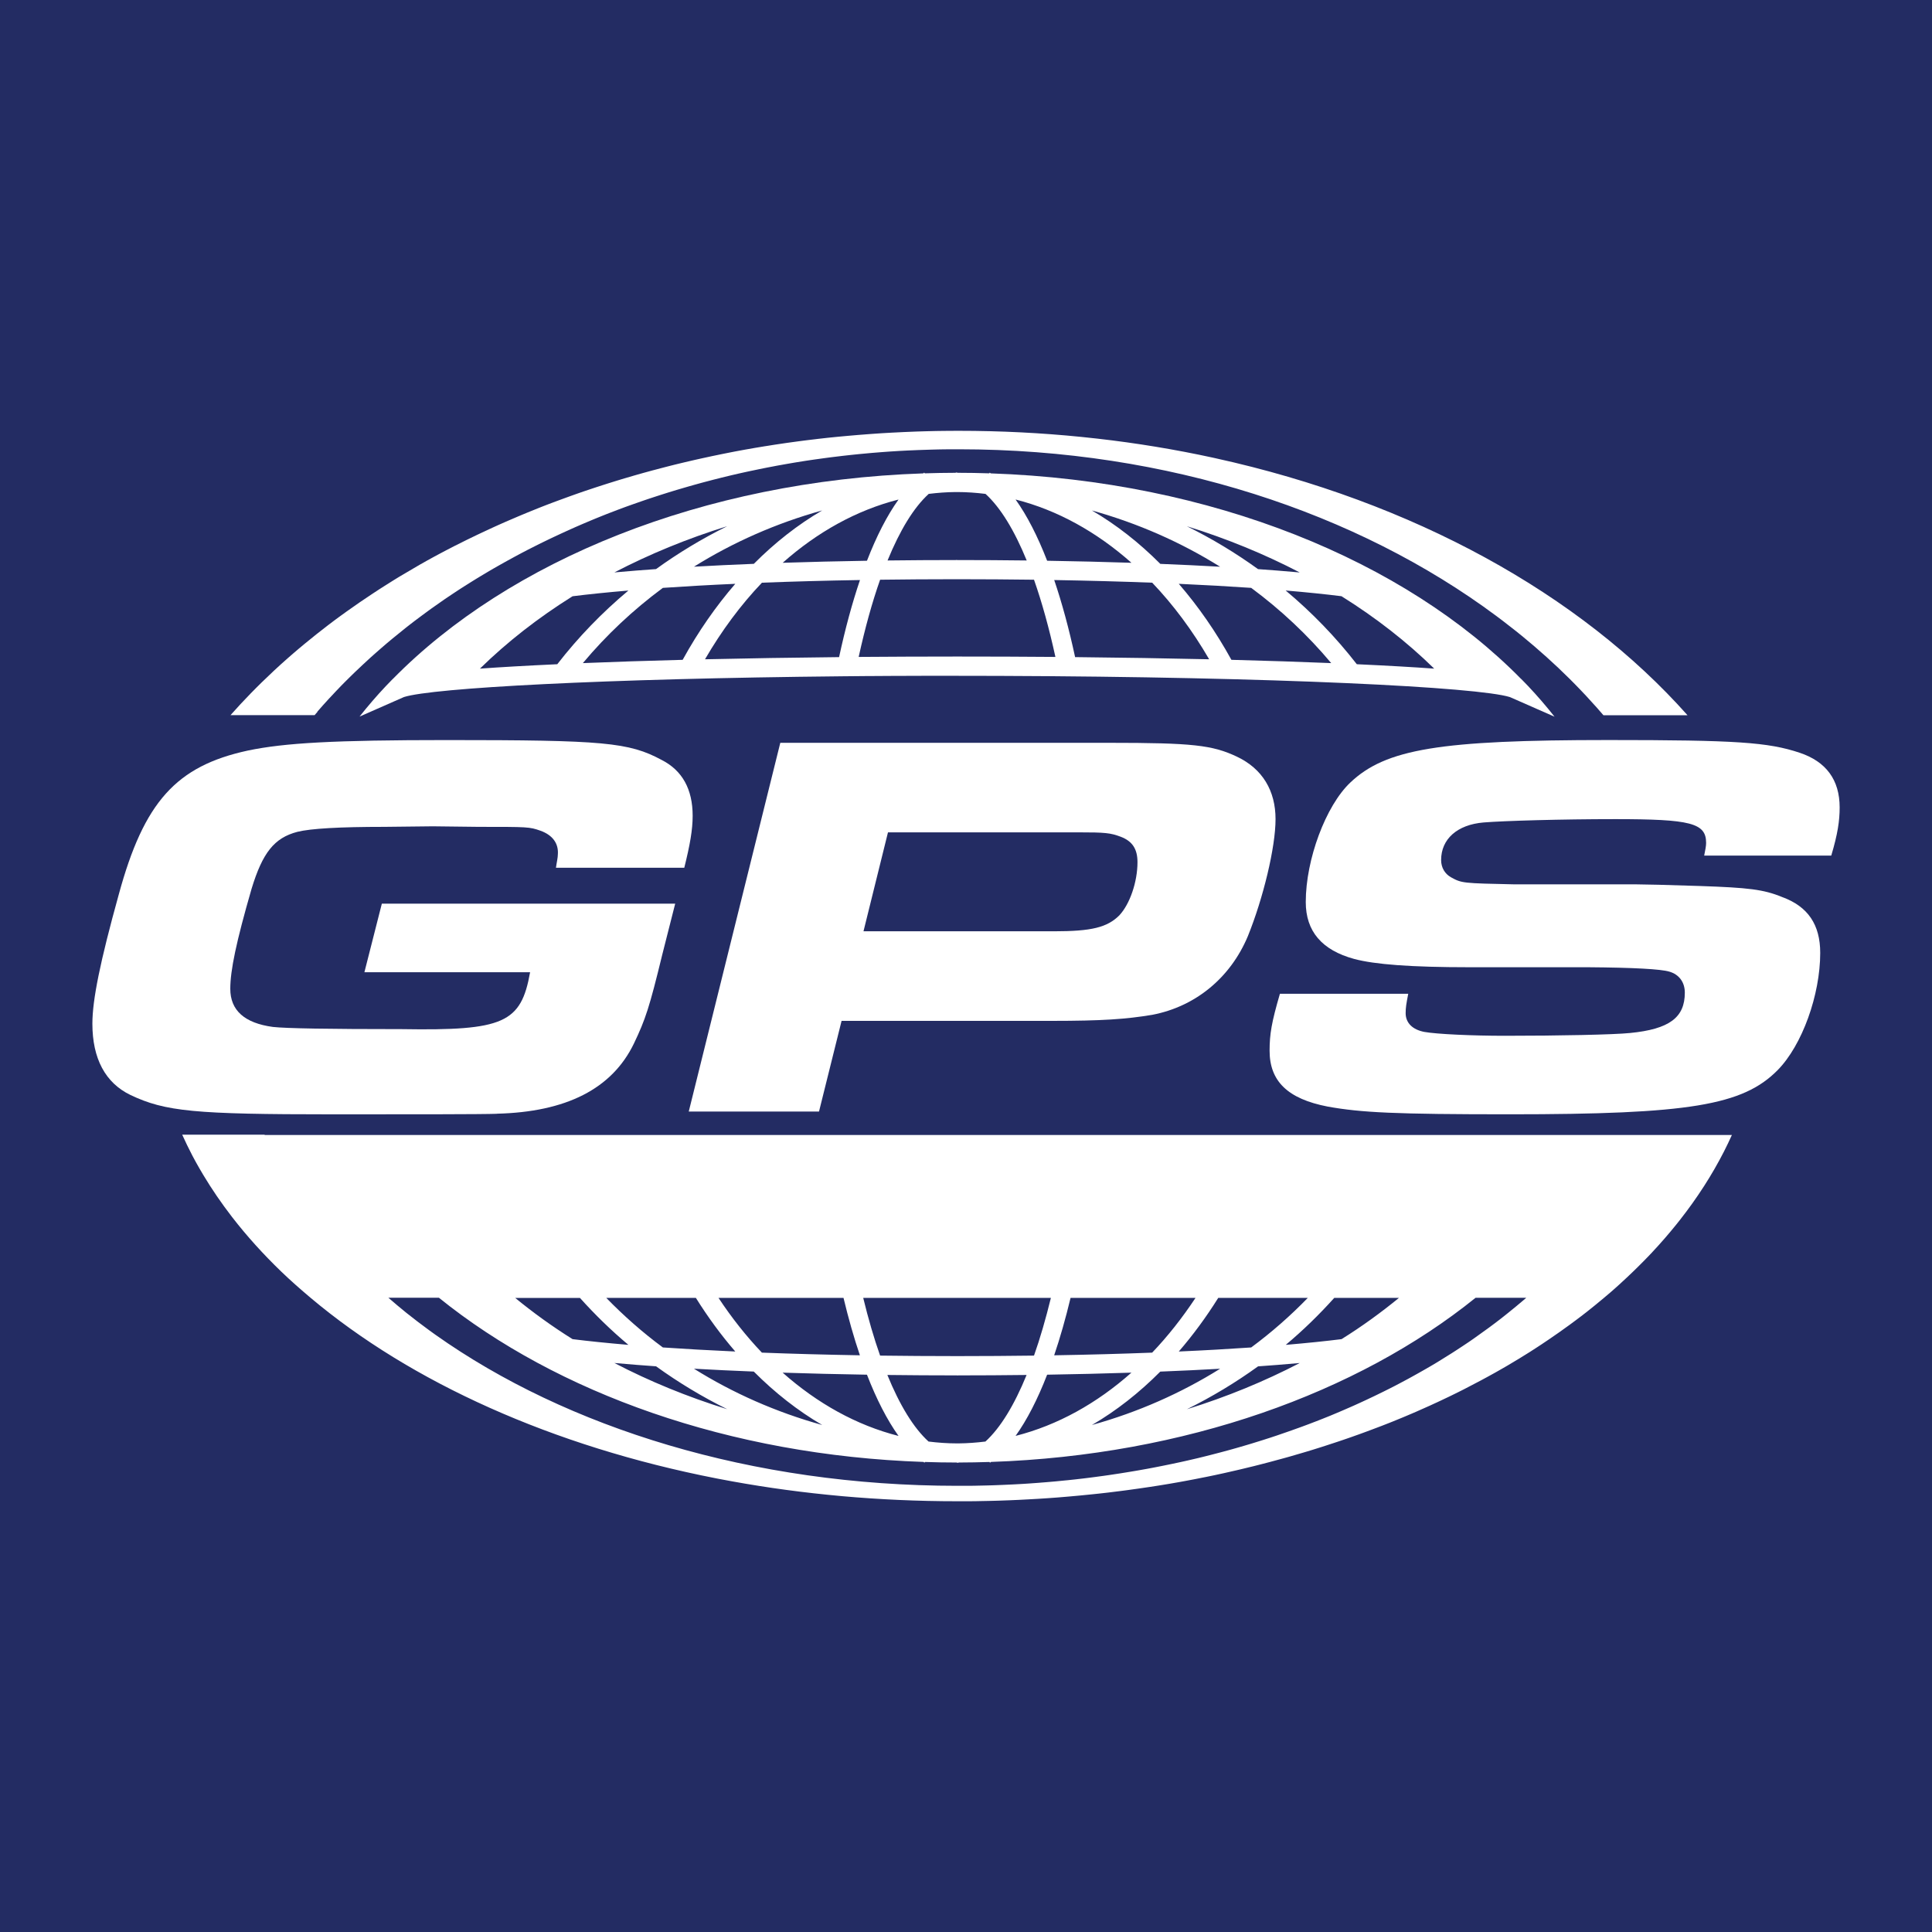 <?xml version="1.0" encoding="UTF-8"?>
<svg id="Layer_1" data-name="Layer 1" xmlns="http://www.w3.org/2000/svg" viewBox="0 0 500 500">
  <rect width="500" height="500" fill="#232c63" stroke-width="0"/>
  <g>
    <path d="m82.12,184.19c.12-.14.24-.27.36-.41.29-.33.57-.65.86-.98.08-.09.16-.17.23-.26,1.01-1.13,2.04-2.25,3.1-3.36.1-.11.2-.21.3-.32.29-.31.59-.61.88-.92.14-.15.28-.29.42-.44.29-.29.57-.58.86-.87.15-.15.3-.31.46-.46.29-.29.58-.58.87-.86.15-.15.3-.29.45-.44.3-.29.6-.59.9-.88.12-.11.23-.22.35-.33,1.07-1.03,2.16-2.04,3.26-3.05.13-.12.27-.25.4-.37.31-.28.61-.55.92-.82.17-.15.34-.3.51-.45.3-.26.6-.53.9-.79.18-.16.36-.32.54-.47.3-.26.6-.52.9-.78.18-.15.36-.31.54-.46.31-.26.62-.52.93-.78.16-.13.32-.27.48-.4,1.11-.92,2.24-1.83,3.37-2.73.18-.14.35-.28.53-.42.31-.24.63-.49.94-.73.2-.16.41-.31.61-.47.31-.24.62-.47.93-.7.21-.16.43-.32.64-.48.31-.23.62-.46.93-.69.22-.16.43-.32.65-.48.31-.23.63-.46.94-.69.21-.15.41-.3.62-.45,1.14-.82,2.29-1.62,3.45-2.42.22-.15.44-.3.67-.45.31-.21.63-.42.94-.63.24-.16.48-.32.72-.48.31-.21.62-.41.94-.62.25-.16.5-.32.75-.49.31-.2.62-.4.94-.6.25-.16.51-.32.76-.48.31-.2.63-.4.94-.59.26-.16.52-.32.77-.48.31-.19.63-.39.94-.58.27-.17.54-.33.81-.49.57-.35,1.14-.69,1.72-1.03.28-.16.56-.33.83-.49.31-.18.62-.36.93-.54.28-.16.56-.32.84-.48.31-.18.63-.36.94-.53.28-.16.57-.32.85-.48.31-.17.63-.35.94-.52.29-.16.58-.32.88-.48.31-.17.62-.34.93-.51.31-.17.62-.33.93-.5.3-.16.6-.32.9-.48.53-.28,1.07-.56,1.61-.84.32-.17.64-.33.97-.49.34-.17.67-.34,1.01-.51.3-.15.61-.3.91-.46.32-.16.64-.32.96-.47.31-.15.62-.3.93-.45.32-.16.64-.31.97-.47.31-.15.62-.3.93-.44.33-.16.66-.31.99-.46.31-.14.61-.29.92-.43.35-.16.71-.32,1.07-.49.28-.13.57-.26.85-.39.61-.28,1.23-.55,1.84-.82.25-.11.5-.22.76-.33.4-.17.8-.35,1.2-.52.29-.13.59-.25.88-.37.36-.15.72-.31,1.09-.46.3-.13.61-.25.91-.38.36-.15.72-.29,1.08-.44.31-.12.61-.25.92-.37.37-.15.73-.29,1.1-.44.3-.12.6-.24.9-.35.4-.16.8-.31,1.21-.46.27-.1.53-.21.8-.31.65-.25,1.3-.49,1.96-.73.21-.08.43-.15.64-.23.46-.17.93-.34,1.4-.5.28-.1.57-.2.86-.3.4-.14.8-.28,1.2-.42.3-.1.6-.21.9-.31.39-.13.79-.27,1.18-.4.3-.1.61-.2.91-.3.4-.13.8-.26,1.2-.39.3-.1.59-.19.89-.29.44-.14.88-.28,1.33-.42.26-.08.51-.16.76-.24.69-.21,1.37-.42,2.06-.63.17-.05.35-.1.52-.15.53-.16,1.06-.32,1.6-.47.27-.08.55-.16.82-.24.44-.13.88-.25,1.31-.37.3-.08.6-.17.9-.25.42-.12.84-.23,1.26-.35.3-.08.6-.16.9-.24.43-.11.86-.23,1.3-.34.29-.08.58-.15.87-.23.48-.12.95-.24,1.43-.36.25-.06.49-.12.74-.19.72-.18,1.43-.35,2.15-.52.14-.03.28-.06.42-.1.59-.14,1.18-.28,1.77-.41.27-.06.53-.12.8-.18.47-.1.94-.21,1.41-.31.29-.06.59-.13.89-.19.45-.1.9-.19,1.35-.28.3-.06.6-.12.9-.19.46-.09.92-.19,1.38-.28.29-.06.57-.11.86-.17.51-.1,1.02-.2,1.53-.29.24-.04.48-.09.71-.14.74-.14,1.49-.27,2.24-.4.09-.02.19-.03.28-.05.66-.11,1.32-.23,1.97-.34.26-.04.52-.08.78-.13.5-.08,1-.16,1.5-.24.29-.05.59-.09.88-.14.47-.07.94-.14,1.42-.21.3-.04.6-.09.9-.13.48-.07.96-.14,1.45-.2.29-.04.57-.08.86-.12.53-.07,1.05-.14,1.58-.21.24-.03.48-.06.73-.09.77-.1,1.54-.19,2.31-.28.05,0,.1-.01.16-.02.72-.08,1.44-.16,2.16-.24.25-.03.51-.05.76-.08.52-.05,1.05-.11,1.57-.16.29-.03.59-.06.88-.08.49-.05.98-.09,1.48-.14.3-.03.6-.05.91-.08.5-.04.99-.08,1.49-.12.29-.02.59-.05.88-.07.54-.04,1.09-.08,1.63-.12.24-.02.48-.04.73-.05.79-.05,1.58-.1,2.37-.15.01,0,.03,0,.04,0,.77-.04,1.55-.09,2.33-.12.25-.01.51-.02.76-.03.54-.02,1.08-.05,1.63-.07.3-.01.59-.02.89-.03.51-.02,1.01-.04,1.52-.05.31,0,.61-.02.92-.03.51-.01,1.01-.03,1.52-.04.3,0,.6-.01.9-.02.55,0,1.1-.02,1.65-.02.25,0,.5,0,.76,0,.8,0,1.61-.01,2.41-.01,54.1,0,103.15,16.44,139.02,43.11.57.42,1.14.85,1.7,1.28,1.13.86,2.24,1.72,3.34,2.6.55.44,1.09.88,1.64,1.32,2.17,1.77,4.28,3.59,6.34,5.44,2.06,1.85,4.06,3.74,6,5.67.97.96,1.92,1.94,2.86,2.92.47.49.94.98,1.4,1.48.92.99,1.83,1.99,2.73,3,.59.67,1.17,1.34,1.75,2.01h21.76c-27.84-31.35-71.02-55.26-122.15-66.51-.24-.05-.48-.11-.72-.16-9.69-2.11-19.67-3.76-29.88-4.92-1.36-.16-2.73-.3-4.11-.44-10.34-1.04-20.92-1.58-31.67-1.58-.9,0-1.79,0-2.69.01-.29,0-.59,0-.88.01-.6,0-1.21.01-1.81.02-.34,0-.68.01-1.03.02-.56.01-1.11.02-1.67.04-.35,0-.71.02-1.06.03-.55.02-1.1.03-1.65.05-.35.01-.69.02-1.04.04-.58.02-1.15.05-1.73.07-.31.01-.62.03-.94.04-.72.03-1.45.07-2.17.11-.16,0-.32.02-.48.02-.88.05-1.76.1-2.64.15-.25.02-.51.03-.76.05-.62.04-1.25.08-1.87.13-.33.02-.65.05-.98.07-.55.04-1.1.08-1.66.13-.35.03-.69.06-1.04.08-.54.04-1.07.09-1.61.14-.35.03-.69.06-1.04.09-.55.05-1.1.1-1.64.15-.32.03-.65.06-.97.09-.63.06-1.26.13-1.89.19-.23.02-.47.05-.7.07-.86.09-1.71.19-2.57.29-.21.02-.43.05-.64.08-.64.08-1.29.15-1.93.23-.32.04-.64.08-.96.12-.54.07-1.07.14-1.61.21-.35.05-.69.09-1.03.14-.51.07-1.02.14-1.54.21-.35.05-.7.1-1.04.15-.52.07-1.03.15-1.55.23-.33.05-.67.1-1,.15-.56.09-1.12.18-1.68.27-.28.05-.56.09-.85.13-.83.14-1.66.27-2.48.41-.17.03-.33.06-.5.09-.67.12-1.34.23-2,.35-.31.06-.62.11-.93.17-.52.1-1.04.19-1.56.29-.34.06-.68.13-1.03.2-.49.09-.98.19-1.46.29-.35.07-.7.14-1.05.21-.49.1-.97.2-1.45.3-.34.07-.68.14-1.02.21-.51.11-1.02.22-1.52.33-.31.07-.62.13-.93.2-.65.14-1.29.29-1.93.43-.2.05-.4.09-.61.14-.76.17-1.51.35-2.27.53-.31.07-.62.15-.92.22-.5.12-.99.24-1.49.36-.35.09-.69.17-1.03.26-.46.11-.91.23-1.37.35-.36.09-.71.18-1.07.28-.44.12-.89.23-1.33.35-.36.09-.71.19-1.07.28-.45.12-.9.24-1.35.37-.34.09-.68.19-1.02.28-.51.14-1.01.28-1.52.43-.28.08-.56.16-.84.24-.75.22-1.5.44-2.25.66-.32.09-.63.19-.94.28-.46.14-.92.28-1.38.42-.35.11-.71.22-1.06.33-.42.13-.83.26-1.25.39-.36.12-.73.23-1.09.35-.4.13-.81.26-1.21.39-.37.12-.73.24-1.1.36-.4.13-.8.27-1.2.4-.36.12-.72.24-1.08.36-.41.14-.82.28-1.23.42-.34.12-.69.24-1.03.36-.65.23-1.31.46-1.96.7-.4.14-.79.29-1.18.43-.4.15-.8.29-1.2.44-.37.14-.74.28-1.11.41-.37.14-.73.27-1.1.41-.38.14-.76.29-1.13.43-.35.14-.71.27-1.06.41-.38.15-.76.3-1.14.45-.35.14-.7.28-1.04.42-.38.15-.76.3-1.14.46-.34.14-.68.28-1.03.42-.38.16-.76.31-1.13.47-.34.14-.67.28-1,.42-.73.31-1.45.62-2.17.93-.31.13-.62.27-.93.4-.39.17-.79.35-1.18.52-.31.14-.62.27-.92.41-.39.18-.78.35-1.17.53-.3.14-.61.28-.91.42-.39.18-.79.36-1.18.55-.29.14-.59.27-.88.41-.4.19-.79.37-1.19.56-.28.13-.56.27-.83.4-.41.2-.81.39-1.22.59-.23.11-.45.22-.68.33-1,.49-1.99.99-2.98,1.49-.06.03-.12.06-.19.09-.43.22-.86.44-1.29.67-.23.12-.47.24-.7.36-.41.22-.82.43-1.23.65-.25.13-.49.26-.74.39-.41.22-.81.44-1.21.65-.24.13-.48.26-.73.4-.41.22-.81.45-1.22.67-.22.12-.45.25-.67.38-.42.24-.84.47-1.26.71-.16.09-.32.19-.48.28-1.53.88-3.04,1.77-4.54,2.67-.14.08-.28.17-.42.25-.43.26-.86.52-1.28.79-.19.12-.38.23-.56.35-.41.26-.83.52-1.24.78-.19.12-.38.24-.57.36-.41.26-.83.53-1.24.79-.17.11-.35.22-.52.34-.43.28-.86.56-1.28.84-.12.08-.24.16-.36.24-2.05,1.35-4.06,2.73-6.03,4.14-.12.09-.25.17-.37.26-.42.3-.84.61-1.26.91-.14.1-.29.21-.43.31-.41.3-.83.61-1.24.91-.13.1-.27.2-.4.3-.42.32-.85.64-1.27.96-.08.06-.17.13-.25.19-1.97,1.51-3.9,3.04-5.79,4.6-.05.04-.1.09-.16.13-.43.35-.85.71-1.27,1.06-.1.08-.19.16-.29.24-.41.35-.82.69-1.22,1.04-.1.08-.19.16-.29.25-.42.36-.83.72-1.24,1.08-.06.05-.11.1-.17.15-2.32,2.04-4.56,4.13-6.73,6.25-.05.05-.1.1-.15.15-.4.39-.79.78-1.19,1.18-.06.06-.13.13-.19.19-.4.4-.79.8-1.18,1.2-.04.04-.07.08-.11.11-1.79,1.84-3.53,3.71-5.21,5.61h21.76c.25-.29.5-.59.76-.88Z" fill="#fff" stroke-width="0"/>
    <path d="m128.52,288.23c18.02-.43,29.87-6.44,35.54-18.17,3-6.29,4-9.3,7.34-23.03l3.34-13.16h-75.92l-4.51,17.74h42.88c-2.34,13.16-6.84,15.16-33.21,14.73q-28.37,0-33.37-.57c-7.34-1-11.01-4.29-11.01-9.87,0-4.72,1.5-12.02,5.51-25.89,2.84-9.3,5.84-13.16,11.85-14.73q5.17-1.29,22.53-1.29l12.51-.14,11.85.14c12.85,0,13.18,0,16.02,1,3.17,1.14,4.67,3.29,4.51,6.01,0,1-.33,2.29-.5,3.58h33.21c1.5-6.01,2.17-9.87,2.17-13.45,0-6.87-2.67-11.73-8.01-14.45-8.51-4.58-15.02-5.15-55.57-5.15-29.03,0-42.05.72-51.56,2.72-18.52,4.01-26.86,13.3-33.37,37.2-4.84,17.45-6.84,27.32-6.84,33.48,0,9.01,3.34,15.31,9.85,18.45,9.01,4.29,16.69,5.01,52.23,5.01,20.69,0,38.71,0,42.55-.14Z" fill="#fff" stroke-width="0"/>
    <path d="m287.04,192.24h-85.1l-23.69,95.42h33.71l5.84-23.46h54.4c13.02,0,19.19-.43,26.03-1.57,11.18-2.15,20.19-9.58,24.7-20.31,4-9.87,7.18-23.03,7.18-30.33s-3.34-13.02-10.01-16.17c-6.34-3-11.51-3.58-33.04-3.58Zm2.67,44.63c-3.17,3.15-7.18,4.15-17.02,4.15h-49.22l6.34-25.61h49.22c7.01,0,8.34.14,11.01,1.14,3,1.14,4.34,3.15,4.34,6.58,0,5.15-2,10.87-4.67,13.73Z" fill="#fff" stroke-width="0"/>
    <path d="m473.93,221.42c1.67-5.58,2.17-9.01,2.17-12.45,0-7.15-3.5-11.87-10.35-14.16-8.18-2.72-16.35-3.29-49.56-3.29-43.55,0-57.57,2.29-66.75,11.02-6.34,6.01-11.51,19.89-11.51,30.9,0,7.58,4.17,12.45,12.51,14.73,5.34,1.43,14.68,2.15,29.87,2.15h30.7q17.69.14,21.02,1.14c2.5.72,4,2.72,4,5.44,0,6.44-4,9.44-14.18,10.44-4.17.43-18.35.72-32.37.72-8.51,0-17.69-.43-20.86-1-3-.57-4.84-2.29-4.84-4.86,0-1.43.17-2.43.67-5.01h-33.21c-2.17,7.44-2.67,10.44-2.67,14.74,0,7.87,4.67,12.45,15.02,14.45,8.68,1.57,17.69,2,47.06,2,46.39,0,60.4-2.29,69.41-11.44,6.34-6.44,11.01-19.46,11.01-30.33,0-7.3-3.17-12.02-9.84-14.45-4.84-2-8.84-2.43-21.19-2.86-8.84-.29-14.52-.43-16.52-.43h-31.54c-13.52-.29-13.68-.29-16.52-1.86-1.5-.86-2.5-2.43-2.5-4.43,0-5.44,4.17-9.16,11.01-9.73,5.34-.43,20.19-.86,34.04-.86,19.52,0,23.53,1,23.53,6.15,0,.72-.17,1.72-.5,3.29h32.87Z" fill="#fff" stroke-width="0"/>
    <path d="m68.49,293.65h-21.34c.82,1.82,1.7,3.62,2.63,5.41.58,1.11,1.19,2.21,1.82,3.3.34.59.68,1.17,1.03,1.75,2.19,3.65,4.63,7.22,7.32,10.71.05.07.11.14.16.21,3.77,4.87,8.03,9.58,12.71,14.09,2.4,2.31,4.95,4.55,7.57,6.76,25.95,21.84,62.56,38.44,105.07,46.74.22.04.45.09.68.13,9.08,1.75,18.44,3.13,28,4.09,1.28.13,2.56.25,3.85.37,9.7.86,19.61,1.31,29.69,1.31.84,0,1.68,0,2.52,0,.28,0,.55,0,.83,0,.57,0,1.13-.01,1.7-.02.32,0,.64-.01.96-.02.52,0,1.04-.02,1.57-.03.33,0,.66-.02.99-.02.52-.01,1.03-.03,1.55-.04.32,0,.65-.02.97-.03.54-.02,1.08-.04,1.62-.06.29-.01.59-.02.88-.03.68-.03,1.36-.06,2.03-.09.15,0,.3-.01.45-.02.83-.04,1.65-.08,2.47-.13.24-.01.48-.03.72-.04.59-.03,1.17-.07,1.75-.1.31-.02.61-.04.92-.06.52-.03,1.04-.07,1.55-.1.32-.02.65-.05.97-.07.5-.04,1-.07,1.51-.11.32-.03.65-.05.97-.08.51-.04,1.03-.08,1.54-.13.3-.03.61-.05.91-.08.59-.05,1.18-.11,1.77-.16.22-.02.44-.04.66-.06.8-.08,1.61-.16,2.41-.24.2-.02.4-.04.6-.06.6-.06,1.2-.13,1.81-.19.3-.03.6-.07.9-.1.5-.06,1.01-.11,1.51-.17.32-.04.65-.08.97-.12.48-.06.96-.12,1.44-.18.33-.04.65-.08.98-.12.48-.06.97-.13,1.45-.19.31-.04.63-.08.94-.13.53-.07,1.05-.15,1.58-.22.26-.04.53-.07.79-.11.78-.11,1.55-.23,2.32-.34.16-.02.31-.05.47-.07.63-.1,1.25-.19,1.88-.29.29-.05.58-.09.87-.14.49-.08.98-.16,1.46-.24.32-.05.64-.11.96-.16.46-.08.92-.16,1.37-.24.33-.06.65-.12.98-.17.45-.08.91-.16,1.36-.25.32-.06.64-.12.96-.18.48-.09.95-.18,1.43-.27.29-.06.58-.11.87-.17.61-.12,1.21-.24,1.81-.36.19-.04.38-.08.57-.11.71-.14,1.42-.29,2.13-.44.29-.06.58-.12.87-.19.46-.1.93-.2,1.39-.3.33-.07.65-.14.97-.22.43-.09.85-.19,1.27-.29.34-.08.67-.15,1.01-.23.42-.1.83-.19,1.24-.29.33-.08.67-.16,1-.24.42-.1.84-.2,1.27-.31.32-.08.64-.16.96-.23.48-.12.95-.24,1.42-.36.26-.07.52-.13.78-.2.71-.18,1.41-.36,2.11-.55.3-.08.59-.16.89-.24.43-.11.86-.23,1.29-.35.33-.09.66-.18,1-.27.39-.11.78-.22,1.17-.32.34-.1.68-.19,1.02-.29.38-.11.76-.22,1.13-.33.34-.1.69-.2,1.03-.3.38-.11.75-.22,1.13-.33.34-.1.68-.2,1.01-.3.39-.12.77-.23,1.15-.35.32-.1.65-.2.97-.3.61-.19,1.23-.38,1.84-.58.37-.12.74-.24,1.11-.36.38-.12.75-.24,1.13-.37.35-.11.69-.23,1.04-.34.34-.11.69-.23,1.03-.34.35-.12.71-.24,1.06-.36.33-.11.66-.23.99-.34.36-.12.71-.25,1.07-.37.33-.11.65-.23.98-.35.36-.13.71-.25,1.07-.38.32-.12.64-.23.96-.35.36-.13.71-.26,1.06-.39.31-.12.63-.23.94-.35.68-.26,1.36-.51,2.04-.77.29-.11.58-.22.87-.33.37-.14.74-.29,1.1-.43.29-.11.58-.23.87-.34.37-.15.73-.29,1.1-.44.28-.11.57-.23.85-.35.37-.15.74-.3,1.1-.45.28-.11.55-.23.82-.34.37-.16.74-.31,1.11-.47.26-.11.52-.22.78-.33.38-.16.76-.33,1.14-.49.21-.09.42-.19.63-.28.94-.41,1.87-.82,2.79-1.24.06-.03.12-.05.18-.08.4-.18.81-.37,1.21-.56.22-.1.44-.2.66-.3.39-.18.77-.36,1.15-.54.23-.11.46-.22.69-.33.38-.18.76-.36,1.14-.54.23-.11.45-.22.68-.33.38-.19.76-.37,1.14-.56.21-.1.42-.21.63-.31.4-.2.79-.39,1.18-.59.15-.08.3-.15.45-.23,1.43-.73,2.85-1.47,4.25-2.22.13-.07.26-.14.39-.21.4-.22.8-.44,1.2-.65.18-.1.35-.19.53-.29.39-.21.78-.43,1.16-.64.18-.1.36-.2.54-.3.39-.22.78-.44,1.16-.66.16-.09.33-.19.49-.28.4-.23.8-.46,1.2-.69.11-.07.22-.13.34-.2,1.92-1.13,3.8-2.27,5.65-3.44.11-.07.23-.14.34-.22.4-.25.79-.5,1.18-.76.13-.09.27-.17.4-.26.39-.25.77-.51,1.16-.76.13-.08.25-.17.37-.25.4-.26.8-.53,1.19-.8.08-.05.16-.11.24-.16,1.85-1.25,3.66-2.53,5.43-3.82.05-.04.1-.07.15-.11.4-.29.8-.59,1.19-.88.09-.07.18-.13.27-.2.38-.29.77-.58,1.15-.87.09-.07.18-.14.27-.2.39-.3.78-.6,1.16-.9.05-.04.11-.08.16-.12,1.52-1.19,3-2.41,4.46-3.63.62-.52,1.25-1.04,1.85-1.57.05-.04.1-.08.14-.12.37-.33.74-.65,1.11-.98.06-.05.12-.1.18-.16.37-.33.74-.66,1.11-1,.03-.03.07-.06.1-.1,1.03-.94,2.04-1.88,3.03-2.84.94-.91,1.87-1.82,2.77-2.74,0,0,.02-.02.03-.03.36-.36.71-.73,1.06-1.09.03-.03.07-.07.1-.1.35-.36.69-.73,1.04-1.09.02-.02.04-.05.06-.07,2.17-2.31,4.22-4.68,6.16-7.08.01-.02.03-.03.04-.05.31-.39.63-.78.94-1.18.01-.02.02-.03.04-.05,2.23-2.84,4.29-5.73,6.19-8.68,0-.01.01-.02.02-.03,1.9-2.95,3.63-5.96,5.19-9.01,0,0,0-.02.01-.02.71-1.4,1.39-2.82,2.03-4.24H68.49Zm269.97,42.24c-4.5,4.64-9.39,8.94-14.65,12.83-5.68.39-11.93.75-18.74,1.05,3.67-4.25,7.09-8.89,10.21-13.88h23.18Zm-40.27,14.17c-7.82.3-16.28.54-25.37.69,1.54-4.54,2.96-9.52,4.24-14.86h32.34c-3.42,5.17-7.17,9.93-11.22,14.17Zm-67.53-14.17h41.31c-1.33,5.42-2.78,10.44-4.37,14.94-6.3.08-12.87.13-19.72.13h-.21c-6.91,0-13.54-.05-19.9-.13-1.59-4.5-3.05-9.52-4.37-14.94h7.27Zm-12.36,0c1.28,5.34,2.7,10.32,4.24,14.86-9.08-.16-17.54-.39-25.36-.69-4.05-4.25-7.81-9-11.23-14.17h32.34Zm-28.01,13.88c-6.81-.31-13.06-.66-18.74-1.05-5.26-3.89-10.14-8.2-14.65-12.83h23.19c3.12,4.99,6.53,9.64,10.2,13.88Zm-40.21-13.88c3.88,4.32,8.06,8.4,12.55,12.16-5.56-.47-10.38-.97-14.45-1.48-5.28-3.3-10.22-6.88-14.85-10.67h16.75Zm14.71,17.34c1.62.13,3.3.25,5,.37,5.77,4.17,11.93,7.89,18.42,11.1-10.35-3.21-20.13-7.23-29.21-11.96,1.83.17,3.74.33,5.79.49Zm14.8.99c4.94.28,10.12.53,15.49.74,5.46,5.48,11.39,10.14,17.71,13.83-11.92-3.31-23.09-8.25-33.2-14.57Zm22.97,1.02c7.01.23,14.31.41,21.81.53,2.47,6.37,5.21,11.71,8.17,15.85-10.87-2.76-21.01-8.42-29.98-16.37Zm27.11.6c5.89.07,11.88.11,17.94.11l.3.02.08-.02c5.98,0,11.89-.04,17.69-.11-3.18,7.79-6.77,13.7-10.65,17.23-2.3.28-4.61.46-6.96.48h-.41c-2.48,0-4.92-.18-7.35-.48-3.89-3.53-7.48-9.45-10.66-17.23Zm41.32-.07c7.5-.12,14.8-.3,21.82-.53-8.97,7.96-19.11,13.61-29.98,16.37,2.96-4.13,5.7-9.48,8.17-15.85Zm29.29-.8c5.38-.21,10.55-.46,15.49-.74-10.11,6.31-21.27,11.25-33.18,14.56,6.31-3.68,12.24-8.34,17.69-13.82Zm25.31-1.36c1.7-.12,3.37-.24,4.99-.37,2.05-.16,3.96-.33,5.79-.49-9.07,4.72-18.85,8.75-29.2,11.96,6.49-3.21,12.65-6.93,18.42-11.1Zm7.15-5.55c4.5-3.76,8.67-7.84,12.56-12.16h16.74c-4.63,3.79-9.57,7.38-14.85,10.67-4.07.51-8.89,1.01-14.45,1.48Zm61.47-11.52c-.11.09-.22.19-.33.28-1,.85-2.02,1.7-3.06,2.53-.13.1-.25.2-.38.31-.29.23-.57.46-.86.69-.16.13-.32.25-.48.38-.28.22-.56.44-.84.66-.17.13-.34.26-.51.39-.28.22-.56.43-.85.65-.17.13-.34.26-.51.38-.29.22-.58.44-.87.65-.15.11-.3.22-.45.33-1.04.77-2.1,1.52-3.16,2.27-.16.12-.33.23-.49.35-.29.2-.59.4-.88.61-.19.13-.38.26-.57.39-.29.2-.58.39-.87.58-.2.13-.4.27-.6.4-.29.19-.58.38-.87.57-.2.13-.41.27-.61.4-.29.19-.59.38-.88.57-.19.12-.39.25-.58.37-1.07.68-2.14,1.35-3.23,2.01-.21.13-.41.25-.62.38-.29.18-.59.35-.89.53-.22.13-.45.27-.68.4-.29.17-.58.34-.88.51-.23.14-.47.27-.7.4-.29.17-.58.34-.88.5-.24.13-.47.27-.71.4-.29.17-.59.33-.88.49-.24.13-.48.27-.72.4-.3.16-.59.33-.89.49-.23.13-.46.25-.69.37-.56.3-1.11.6-1.67.89-.26.14-.52.27-.78.41-.29.15-.58.3-.87.45-.26.13-.52.27-.79.4-.29.15-.59.3-.88.44-.26.13-.53.27-.8.4-.29.15-.59.29-.88.43-.27.13-.55.27-.82.4-.29.14-.58.28-.87.42-.29.14-.58.27-.87.41-.28.13-.56.27-.84.4-.5.23-1,.47-1.51.7-.3.14-.6.27-.9.41-.32.14-.63.29-.95.43-.29.13-.57.25-.86.38-.3.13-.6.26-.9.39-.29.13-.58.25-.87.38-.3.13-.6.26-.91.39-.29.12-.58.25-.87.37-.31.13-.62.26-.93.39-.29.12-.57.24-.86.36-.33.14-.67.27-1,.4-.27.11-.53.22-.8.32-.57.23-1.15.46-1.73.68-.24.09-.47.18-.71.27-.37.14-.75.29-1.12.43-.27.1-.55.21-.83.31-.34.13-.68.25-1.02.38-.29.11-.57.21-.86.31-.34.12-.67.24-1.01.36-.29.1-.57.21-.86.31-.34.12-.69.24-1.03.36-.28.1-.56.2-.84.29-.38.13-.75.26-1.13.39-.25.09-.5.17-.75.26-.61.2-1.22.41-1.84.61-.2.07-.4.13-.6.19-.44.14-.87.28-1.31.42-.27.08-.54.17-.8.25-.37.12-.75.23-1.13.35-.28.09-.56.17-.84.26-.37.11-.74.22-1.1.33-.28.08-.57.17-.85.25-.37.11-.75.22-1.13.33-.28.08-.55.16-.83.24-.41.12-.83.23-1.24.35-.24.07-.48.13-.72.2-.64.18-1.29.35-1.93.52-.16.04-.33.09-.49.13-.5.13-1,.26-1.5.39-.26.07-.51.13-.77.2-.41.1-.82.21-1.23.31-.28.07-.56.14-.84.21-.39.1-.79.19-1.18.29-.28.07-.56.14-.85.2-.4.1-.81.19-1.21.28-.27.06-.54.13-.82.19-.45.1-.89.2-1.34.3-.23.05-.46.1-.69.15-.67.15-1.34.29-2.02.43-.13.03-.26.05-.39.08-.55.12-1.11.23-1.66.34-.25.05-.5.1-.75.15-.44.09-.88.17-1.32.26-.28.05-.55.11-.83.16-.42.08-.84.16-1.27.24-.28.05-.56.1-.84.15-.43.08-.86.15-1.29.23-.27.05-.54.09-.8.14-.48.08-.95.16-1.43.24-.22.04-.45.08-.67.11-.7.11-1.4.23-2.1.34-.09.01-.18.03-.27.04-.62.1-1.23.19-1.85.28-.24.04-.49.07-.73.11-.47.07-.93.13-1.4.2-.28.04-.55.08-.83.11-.44.06-.88.12-1.33.18-.28.04-.56.07-.84.11-.45.06-.9.11-1.35.17-.27.03-.54.07-.81.1-.49.06-.99.12-1.48.17-.23.03-.45.05-.68.08-.72.08-1.44.16-2.16.23-.05,0-.1,0-.15.01-.67.07-1.35.14-2.03.2-.24.02-.47.04-.71.07-.49.05-.98.09-1.48.13-.27.02-.55.05-.82.07-.46.04-.92.08-1.38.11-.28.02-.57.04-.85.07-.46.04-.93.07-1.39.1-.27.02-.55.04-.82.06-.51.03-1.02.07-1.53.1-.23.01-.45.03-.68.04-.74.04-1.48.09-2.22.12-.01,0-.02,0-.04,0-.73.04-1.45.07-2.18.1-.24.01-.47.02-.71.03-.51.02-1.02.04-1.52.06-.28,0-.55.02-.83.03-.47.02-.95.03-1.42.04-.29,0-.58.02-.86.02-.47.01-.95.02-1.42.03-.28,0-.56.01-.84.02-.52,0-1.03.01-1.55.02-.24,0-.47,0-.71,0-.75,0-1.51,0-2.26,0-53.12,0-101.06-15.01-135.04-39.09-.52-.36-1.03-.73-1.53-1.1-2.03-1.48-4.01-2.99-5.94-4.53-1.61-1.29-3.17-2.62-4.71-3.95h13.08c30.48,24.61,75.19,40.78,125.41,42.49.08.06.16.13.25.19l.13-.18c2.68.09,5.37.14,8.07.14,0,0,.01,0,.02,0s.01,0,.02,0l.41.08.25-.08c2.66,0,5.3-.06,7.93-.14l.13.19c.08-.06.17-.13.25-.2,50.21-1.71,94.92-17.87,125.41-42.48h13.12c-.24.21-.49.42-.73.63Z" fill="#fff" stroke-width="0"/>
    <path d="m402.29,185.45c-2.13-2.69-4.39-5.33-6.81-7.89-.14-.15-.46-.48-.79-.82,0,0,0,0,0,0,0,0-.02-.02-.03-.03-.37-.38-.77-.79-.98-1,0,0-.02,0-.03-.01-30.02-30.56-80.08-51.24-137.25-53.19-.08-.06-.16-.13-.25-.19l-.13.18c-2.68-.09-5.37-.14-8.07-.14,0,0-.01,0-.02,0s-.01,0-.02,0l-.41-.08-.25.08c-2.66,0-5.3.06-7.93.14l-.13-.19c-.08.06-.17.13-.25.2-57.17,1.94-107.22,22.62-137.25,53.18-.01,0-.03.01-.04.02-.4.42-1.5,1.53-1.79,1.85-2.42,2.56-4.68,5.2-6.81,7.89l11.5-5.06c7.46-2.36,51.74-4.77,113.59-5.37,2.14-.02,4.31-.04,6.49-.06.25,0,.49,0,.73,0,2.1-.02,4.23-.03,6.36-.04.33,0,.65,0,.98,0,1.97,0,3.97-.02,5.98-.02.51,0,1.01,0,1.52,0,2.32,0,4.67,0,7.03,0,.14,0,.28,0,.43,0,.02,0,.05,0,.07,0,3.69,0,7.32,0,10.91.02,71.43.25,123.95,2.9,132.14,5.49l11.5,5.06Zm-65.92-37.3c-1.83-.17-3.74-.33-5.79-.49-1.62-.13-3.3-.25-5-.37-5.77-4.17-11.93-7.89-18.42-11.1,10.35,3.21,20.13,7.23,29.21,11.96Zm-20.59-1.48c-4.94-.28-10.12-.53-15.49-.74-5.46-5.48-11.39-10.14-17.71-13.82,11.92,3.31,23.09,8.25,33.2,14.57Zm-22.97-1.02c-7.01-.23-14.31-.41-21.81-.53-2.47-6.37-5.21-11.71-8.17-15.85,10.87,2.76,21.01,8.42,29.98,16.37Zm-52.48-17.83c2.3-.28,4.61-.46,6.96-.48h.41c2.48,0,4.92.18,7.35.48,3.89,3.53,7.48,9.45,10.66,17.23-5.89-.07-11.88-.11-17.94-.11l-.3-.02-.08.02c-5.98,0-11.89.04-17.69.11,3.18-7.79,6.77-13.7,10.65-17.23Zm-15.95,17.3c-7.5.12-14.8.3-21.82.53,8.97-7.96,19.11-13.61,29.98-16.37-2.96,4.13-5.7,9.48-8.17,15.85Zm-29.29.8c-5.38.21-10.55.46-15.49.74,10.11-6.31,21.27-11.25,33.18-14.56-6.31,3.68-12.24,8.34-17.69,13.82Zm-6.89-9.74c-6.49,3.21-12.65,6.93-18.42,11.1-1.7.12-3.37.24-4.99.37-2.05.16-3.96.33-5.79.49,9.07-4.72,18.85-8.75,29.2-11.96Zm-43.98,35.72c-8.03.37-14.61.75-20.01,1.14,0,0,.02-.02.03-.03,7.02-6.88,15.06-13.15,23.94-18.7,4.07-.51,8.89-1.01,14.45-1.48-6.83,5.71-13,12.1-18.39,19.05,0,0-.01.02-.02.03Zm32.46-1.14c-9.17.24-17.83.52-25.83.85,0,0,.02-.02.02-.03,6.04-7.22,12.99-13.75,20.68-19.44,5.68-.39,11.93-.75,18.74-1.05-5.05,5.84-9.63,12.42-13.6,19.64,0,0-.01.02-.02.03Zm40.47-.73s0,.02,0,.03c-12.08.12-23.71.31-34.7.56,0,0,.01-.02.02-.03,4.3-7.39,9.24-14.05,14.72-19.79,7.82-.3,16.28-.54,25.37-.69-2.02,5.95-3.83,12.64-5.4,19.92Zm30.55-.12h-.03c-8.62,0-17.12.04-25.44.1,0,0,0-.02,0-.03,1.62-7.37,3.47-14.09,5.54-19.95,6.3-.08,12.87-.13,19.72-.13h.21c6.91,0,13.54.05,19.9.13,2.06,5.86,3.92,12.57,5.53,19.95h0s0,.02,0,.03c-8.32-.07-16.82-.1-25.44-.1Zm30.53.15s0-.02,0-.03h0c-1.57-7.28-3.38-13.97-5.4-19.92,9.08.16,17.54.39,25.36.69,5.48,5.74,10.42,12.39,14.72,19.79h0s.01.02.02.03c-10.98-.25-22.62-.44-34.7-.56Zm92.93,2.98c-5.4-.39-11.98-.77-20.01-1.14,0,0-.01-.02-.02-.03-.14,0-.27-.01-.41-.02-2.02-.09-4.11-.18-6.22-.27,0,0,.02.02.02.03-8-.33-16.66-.61-25.83-.85,0,0-.01-.02-.02-.03,0,0,0,0,0,0-3.98-7.22-8.55-13.8-13.6-19.64,6.81.31,13.06.66,18.74,1.05,7.69,5.69,14.63,12.22,20.68,19.44,2.12.09,4.2.18,6.22.27.14,0,.27.01.41.02-5.4-6.95-11.56-13.34-18.39-19.05,5.56.47,10.38.97,14.45,1.48,8.89,5.55,16.93,11.82,23.95,18.7.04,0,.07,0,.1,0-.04,0-.07,0-.11,0,0,0,.02.02.03.03Z" fill="#fff" stroke-width="0"/>
  </g>
</svg>